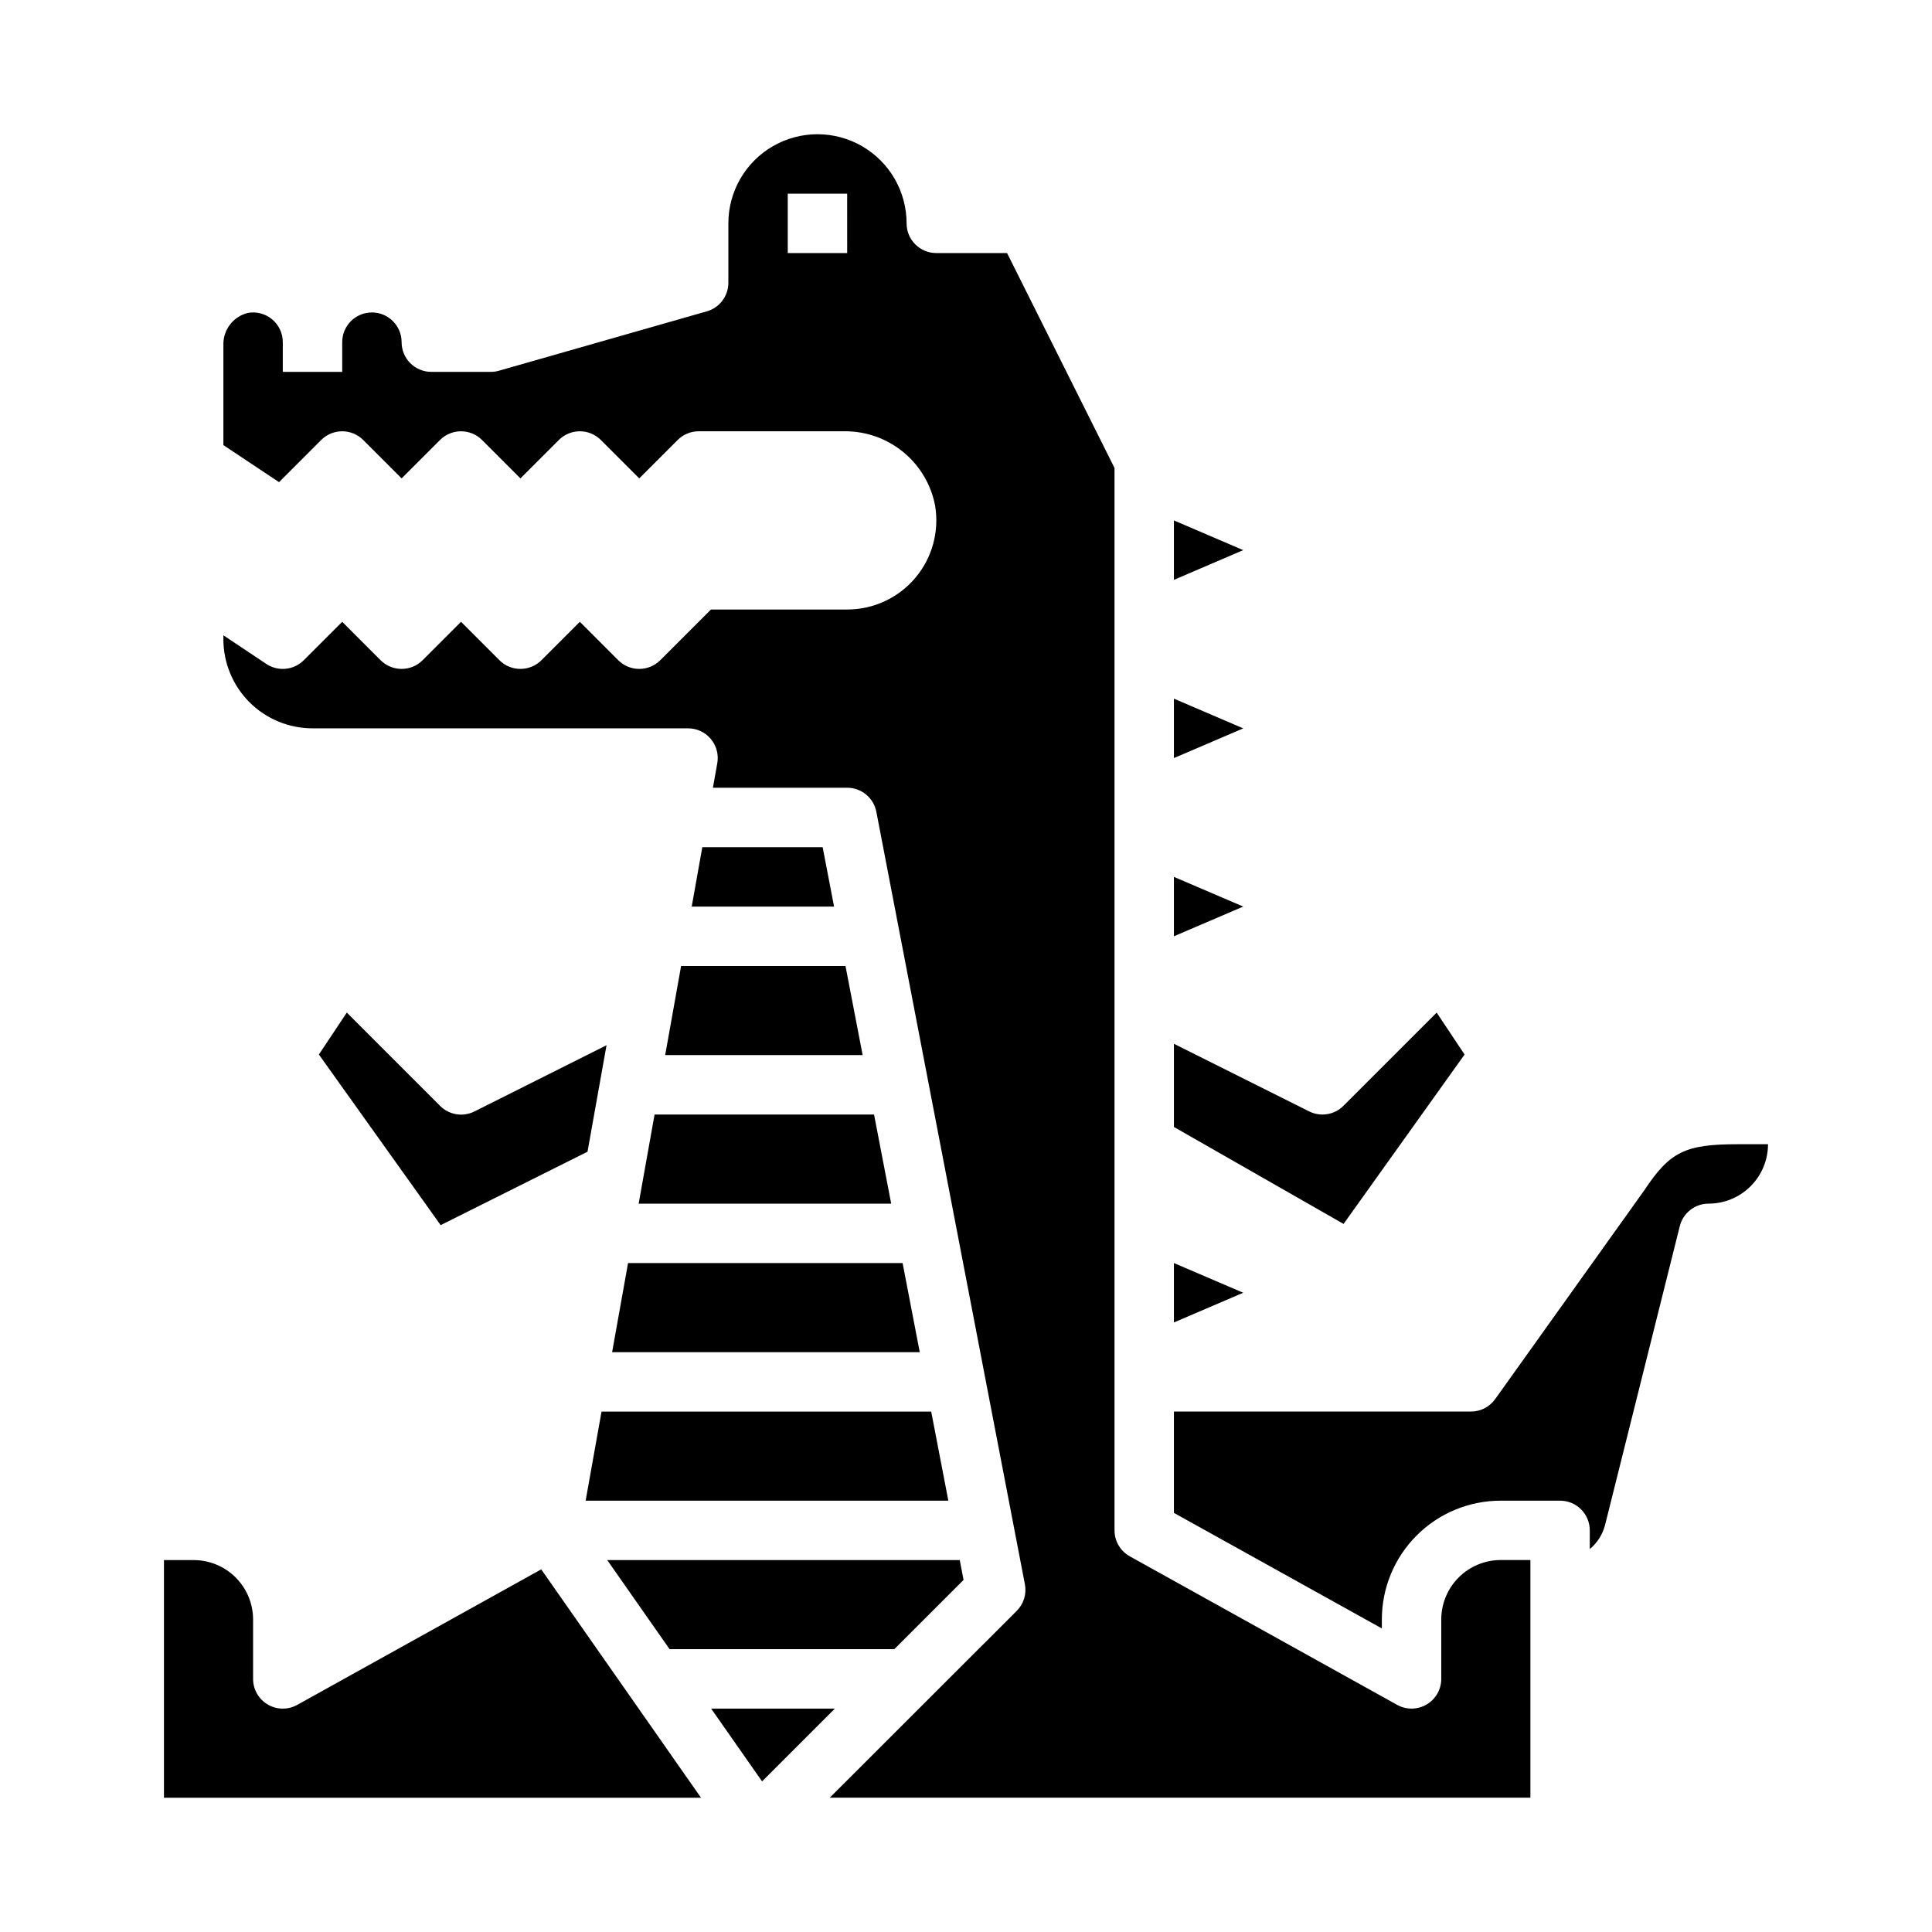 <?xml version="1.0" encoding="UTF-8"?>
<!-- Uploaded to: ICON Repo, www.iconrepo.com, Generator: ICON Repo Mixer Tools -->
<svg fill="#000000" width="800px" height="800px" version="1.1" viewBox="144 144 512 512" xmlns="http://www.w3.org/2000/svg">
 <g>
  <path d="m222.77 595.81c-2.441 1.355-5.414 1.32-7.82-0.098-2.402-1.414-3.879-3.992-3.879-6.785v-15.742c0-4.176-1.66-8.18-4.613-11.133-2.949-2.953-6.957-4.613-11.133-4.613h-7.871v62.977h142.32l-42.344-60.52z"/>
  <path d="m455.1 478.72v15.742l18.367-7.871z"/>
  <path d="m320.28 423.61h52.328l-4.543-23.613h-43.566z"/>
  <path d="m330.12 368.51-2.809 15.742h37.723l-3.023-15.742z"/>
  <path d="m455.1 329.15v15.746l18.367-7.871z"/>
  <path d="m532.13 423.46-7.398-11.109-24.703 24.703c-2.394 2.398-6.051 2.992-9.082 1.48l-35.844-17.922v22.043l44.957 25.695z"/>
  <path d="m455.1 281.92v15.746l18.367-7.875z"/>
  <path d="m455.1 376.38v15.742l18.367-7.871z"/>
  <path d="m306.22 502.34h81.523l-4.543-23.617h-72.762z"/>
  <path d="m525.95 573.18v15.742c0 2.793-1.477 5.371-3.879 6.785-2.406 1.418-5.379 1.453-7.816 0.098l-70.848-39.359v-0.004c-2.5-1.387-4.047-4.019-4.047-6.879v-281.54l-28.48-56.961h-18.754c-4.348 0-7.871-3.523-7.871-7.871 0-8.438-4.5-16.234-11.809-20.453-7.305-4.219-16.309-4.219-23.613 0-7.309 4.219-11.809 12.016-11.809 20.453v15.742c0 3.516-2.328 6.606-5.707 7.574l-55.105 15.742c-0.703 0.199-1.434 0.301-2.164 0.301h-15.746c-4.348 0-7.871-3.523-7.871-7.871s-3.523-7.875-7.871-7.875-7.871 3.527-7.871 7.875v7.871h-15.746v-7.871c0-2.332-1.027-4.543-2.812-6.039-1.785-1.496-4.144-2.125-6.438-1.715-3.93 0.961-6.644 4.551-6.492 8.594v26.434l14.746 9.824 11.18-11.18-0.004 0.004c3.074-3.074 8.055-3.074 11.129 0l10.18 10.18 10.18-10.18c3.074-3.074 8.055-3.074 11.129 0l10.18 10.18 10.18-10.18c3.074-3.074 8.055-3.074 11.129 0l10.18 10.18 10.18-10.18c1.477-1.477 3.477-2.309 5.562-2.309h38.52c5.691-0.07 11.23 1.859 15.641 5.457 4.414 3.598 7.422 8.633 8.496 14.223 1.156 6.856-0.762 13.875-5.254 19.184-4.488 5.312-11.086 8.371-18.039 8.371h-36.102l-13.438 13.438c-3.074 3.07-8.059 3.07-11.133 0l-10.176-10.18-10.18 10.18c-3.074 3.07-8.059 3.07-11.133 0l-10.176-10.18-10.18 10.18c-3.074 3.07-8.059 3.07-11.133 0l-10.176-10.18-10.18 10.18c-2.652 2.652-6.812 3.066-9.934 0.984l-11.375-7.59v1.039c0 6.262 2.488 12.27 6.914 16.699 4.43 4.43 10.438 6.918 16.699 6.918h99.527c2.328 0 4.539 1.031 6.035 2.82 1.496 1.785 2.121 4.144 1.711 6.438l-1.156 6.484h35.582c3.773 0 7.019 2.684 7.731 6.394l39.359 204.67c0.504 2.574-0.309 5.231-2.164 7.082l-49.539 49.5h185.67v-62.977h-7.871c-4.176 0-8.18 1.66-11.133 4.613s-4.613 6.957-4.613 11.133zm-157.44-362.11h-15.746v-15.746h15.742z"/>
  <path d="m604.67 447.23c-14.105 0-18.105 1.945-24.938 12.242l-39.5 55.309h-0.004c-1.477 2.07-3.863 3.297-6.406 3.297h-78.723v26.852l55.105 30.621v-2.367c0-8.352 3.316-16.359 9.223-22.266s13.914-9.223 22.266-9.223h15.742c2.09 0 4.09 0.828 5.566 2.305 1.477 1.477 2.309 3.481 2.309 5.566v4.945c1.992-1.645 3.41-3.883 4.051-6.387l19.801-79.184c0.875-3.504 4.023-5.965 7.637-5.965 4.176 0 8.18-1.66 11.133-4.613 2.949-2.953 4.609-6.957 4.609-11.133z"/>
  <path d="m332.46 596.8 13.5 19.285 19.285-19.285z"/>
  <path d="m381 581.05 18.355-18.355-1.016-5.262h-93.422l16.531 23.617z"/>
  <path d="m299.2 541.7h96.121l-4.543-23.617h-87.363z"/>
  <path d="m260.61 437.05-24.703-24.703-7.398 11.109 32.273 45.219 38.918-19.461 5.039-28.215-35.047 17.57c-3.039 1.504-6.699 0.891-9.082-1.52z"/>
  <path d="m313.25 462.98h66.926l-4.543-23.617h-58.164z"/>
 </g>
</svg>